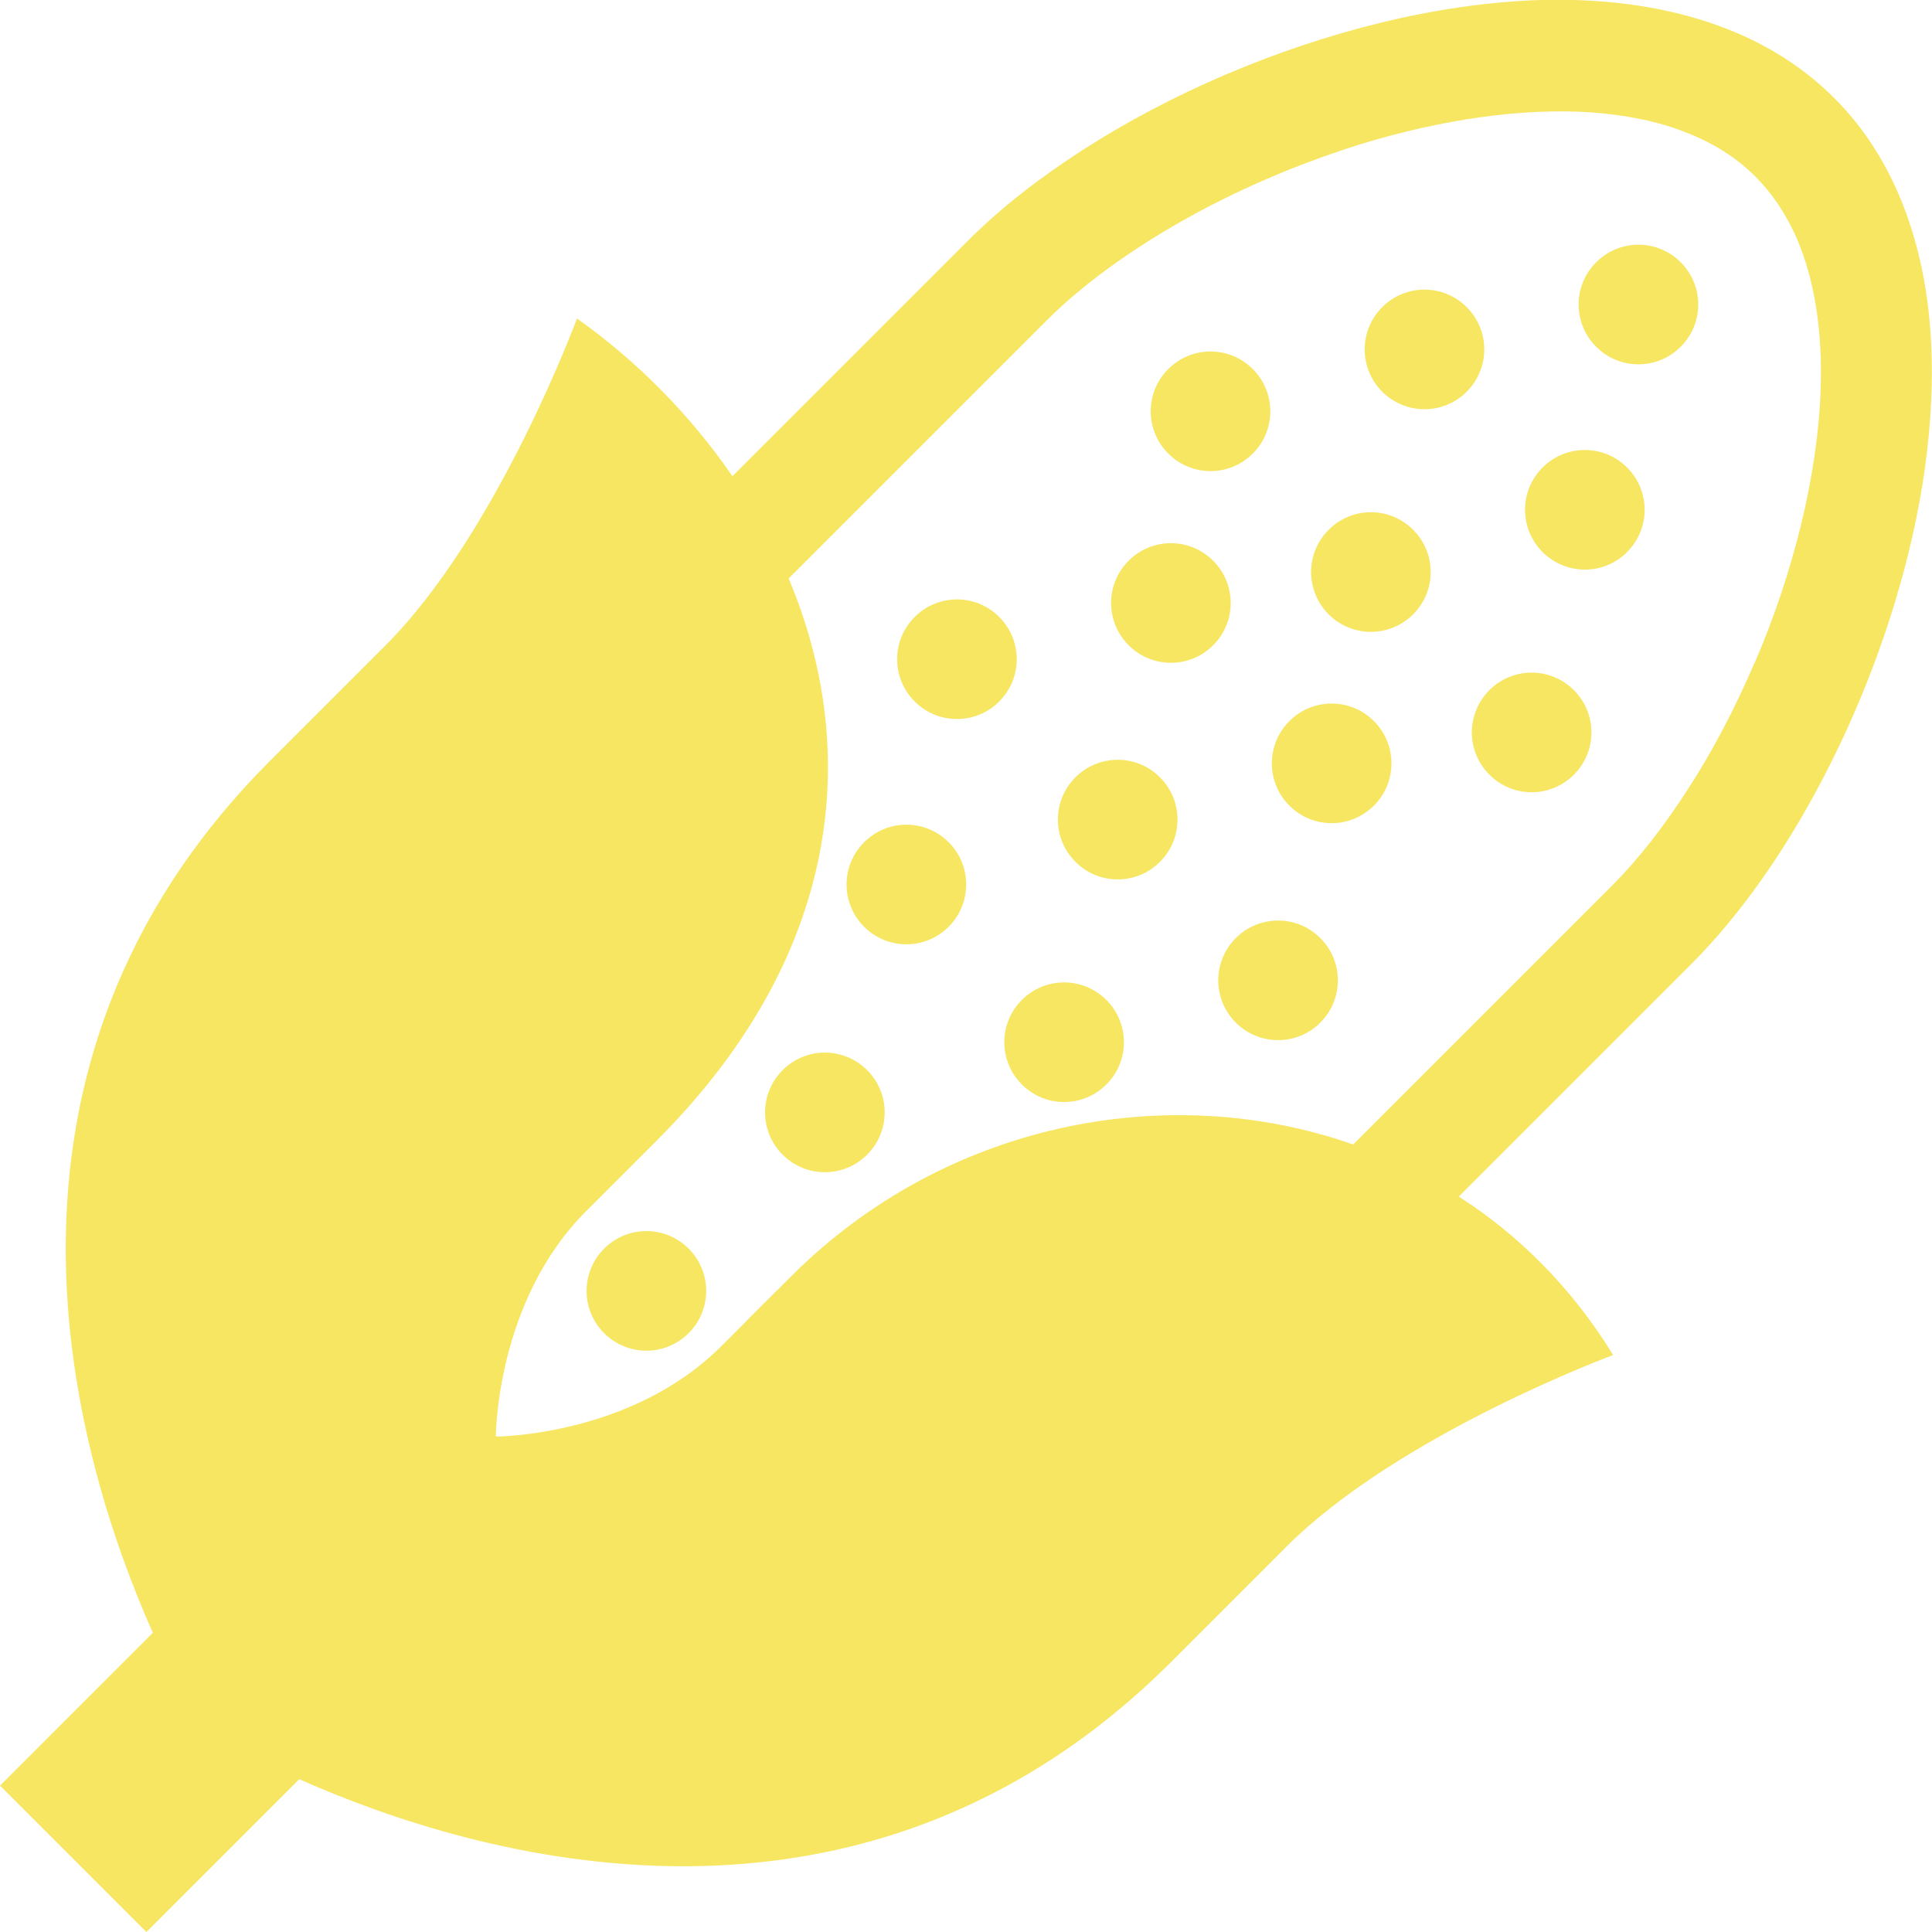 <?xml version="1.0" encoding="UTF-8"?>
<svg id="_x32_" xmlns="http://www.w3.org/2000/svg" version="1.1" viewBox="0 0 512 512">
  <!-- Generator: Adobe Illustrator 29.5.1, SVG Export Plug-In . SVG Version: 2.1.0 Build 141)  -->
  <defs>
    <style>
      .st0 {
        fill: #f7e662;
      }
    </style>
  </defs>
  <path class="st0" d="M511.6,88.1c-.8-11.7-3.1-23-7.2-33.6-4.1-10.5-10.1-20.4-18.4-28.6-7.3-7.3-15.9-12.9-25.1-16.9C444.8,2,426.7-.5,408.2,0c-27.8.9-57,8.5-83.7,19.9-13.3,5.7-26,12.4-37.5,19.8-11.5,7.4-21.8,15.4-30.5,24.1l-62.4,62.4c-11.2-16.3-25.4-30.6-41.2-41.8,0,0-20.9,56.7-50.7,86.6-5.1,5.1-7.1,7.1-7.3,7.3-5.5,5.5-13,13-23.3,23.3-82.2,82.2-51.9,184.3-31.1,231.1L0,473.2l38.8,38.8,40.5-40.5c46.8,20.8,148.8,51.1,231.1-31.1,10.3-10.3,17.9-17.9,23.3-23.3,3-3,5.4-5.4,7.3-7.3,29.9-29.8,86.5-50.7,86.5-50.7-10.9-17.8-25-31.8-40.9-42l61.5-61.5c13.2-13.2,25.1-30.3,35.1-49.5,7.5-14.4,13.9-29.9,18.8-45.9,7.3-23.9,11.2-48.7,9.6-72.1ZM464.9,175.8c-5.1,11.9-11,23.2-17.5,33.2-6.4,10-13.3,18.8-20.1,25.6l-68.7,68.7c-49.6-17.4-108.5-5.5-148.9,34.9-5.4,5.4-9.8,9.7-13.3,13.3-2,2-3.8,3.8-5.3,5.3-23.9,23.9-59.7,23.9-59.7,23.9,0,0,0-35.8,23.9-59.7,3.7-3.7,5.2-5.2,5.3-5.3,3.6-3.6,8-8,13.3-13.3,49.9-49.8,54-104.3,35.1-149.1l68.5-68.5c10.4-10.4,25.3-20.9,42.3-29.8,12.8-6.7,26.7-12.4,40.8-16.8,21.2-6.5,42.9-9.7,61.3-8.4,9.2.7,17.7,2.4,24.9,5.3,7.3,2.8,13.4,6.7,18.4,11.7,4.5,4.5,8,9.8,10.8,16,4.8,10.9,7,24.7,6.5,40-.7,23-7.3,49.2-17.5,72.9Z"/>
  <path class="st0" d="M332,120.2c6.2-6.2,6.2-16.2,0-22.4-6.2-6.2-16.2-6.2-22.4,0-6.2,6.2-6.2,16.2,0,22.4,6.2,6.2,16.2,6.2,22.4,0Z"/>
  <path class="st0" d="M352.1,140.4c-6.2,6.2-6.2,16.2,0,22.4s16.2,6.2,22.4,0c6.2-6.2,6.2-16.2,0-22.4-6.2-6.2-16.2-6.2-22.4,0Z"/>
  <path class="st0" d="M394.7,182.9c-6.2,6.2-6.2,16.2,0,22.4,6.2,6.2,16.2,6.2,22.4,0,6.2-6.2,6.2-16.2,0-22.4-6.2-6.2-16.2-6.2-22.4,0Z"/>
  <path class="st0" d="M423,69.5c-6.2,6.2-6.2,16.2,0,22.4,6.2,6.2,16.2,6.2,22.4,0,6.2-6.2,6.2-16.2,0-22.4-6.2-6.2-16.2-6.2-22.4,0Z"/>
  <path class="st0" d="M321.5,148.6c-6.2-6.2-16.2-6.2-22.4,0-6.2,6.2-6.2,16.2,0,22.4,6.2,6.2,16.2,6.2,22.4,0,6.2-6.2,6.2-16.2,0-22.4Z"/>
  <path class="st0" d="M341.7,191.1c-6.2,6.2-6.2,16.2,0,22.4,6.2,6.2,16.2,6.2,22.4,0,6.2-6.2,6.2-16.2,0-22.4-6.2-6.2-16.2-6.2-22.4,0Z"/>
  <path class="st0" d="M264.8,163.5c-6.2-6.2-16.2-6.2-22.4,0s-6.2,16.2,0,22.4c6.2,6.2,16.2,6.2,22.4,0,6.2-6.2,6.2-16.2,0-22.4Z"/>
  <path class="st0" d="M285,206c-6.2,6.2-6.2,16.2,0,22.4,6.2,6.2,16.2,6.2,22.4,0,6.2-6.2,6.2-16.2,0-22.4-6.2-6.2-16.2-6.2-22.4,0Z"/>
  <path class="st0" d="M207.4,283.6c-6.2,6.2-6.2,16.2,0,22.4,6.2,6.2,16.2,6.2,22.4,0s6.2-16.2,0-22.4c-6.2-6.2-16.2-6.2-22.4,0Z"/>
  <path class="st0" d="M160.1,330.9c-6.2,6.2-6.2,16.2,0,22.4,6.2,6.2,16.2,6.2,22.4,0,6.2-6.2,6.2-16.2,0-22.4-6.2-6.2-16.2-6.2-22.4,0Z"/>
  <path class="st0" d="M229,223.2c-6.2,6.2-6.2,16.2,0,22.4,6.2,6.2,16.2,6.2,22.4,0,6.2-6.2,6.2-16.2,0-22.4-6.2-6.2-16.2-6.2-22.4,0Z"/>
  <path class="st0" d="M270.8,265c-6.2,6.2-6.2,16.2,0,22.4,6.2,6.2,16.2,6.2,22.4,0,6.2-6.2,6.2-16.2,0-22.4-6.2-6.2-16.2-6.2-22.4,0Z"/>
  <path class="st0" d="M327.5,248.6c-6.2,6.2-6.2,16.2,0,22.4s16.2,6.2,22.4,0,6.2-16.2,0-22.4c-6.2-6.2-16.2-6.2-22.4,0Z"/>
  <path class="st0" d="M388.7,81.4c-6.2-6.2-16.2-6.2-22.4,0-6.2,6.2-6.2,16.2,0,22.4,6.2,6.2,16.2,6.2,22.4,0,6.2-6.2,6.2-16.2,0-22.4Z"/>
  <path class="st0" d="M408.8,123.9c-6.2,6.2-6.2,16.2,0,22.4,6.2,6.2,16.2,6.2,22.4,0,6.2-6.2,6.2-16.2,0-22.4-6.2-6.2-16.2-6.2-22.4,0Z"/>
</svg>
